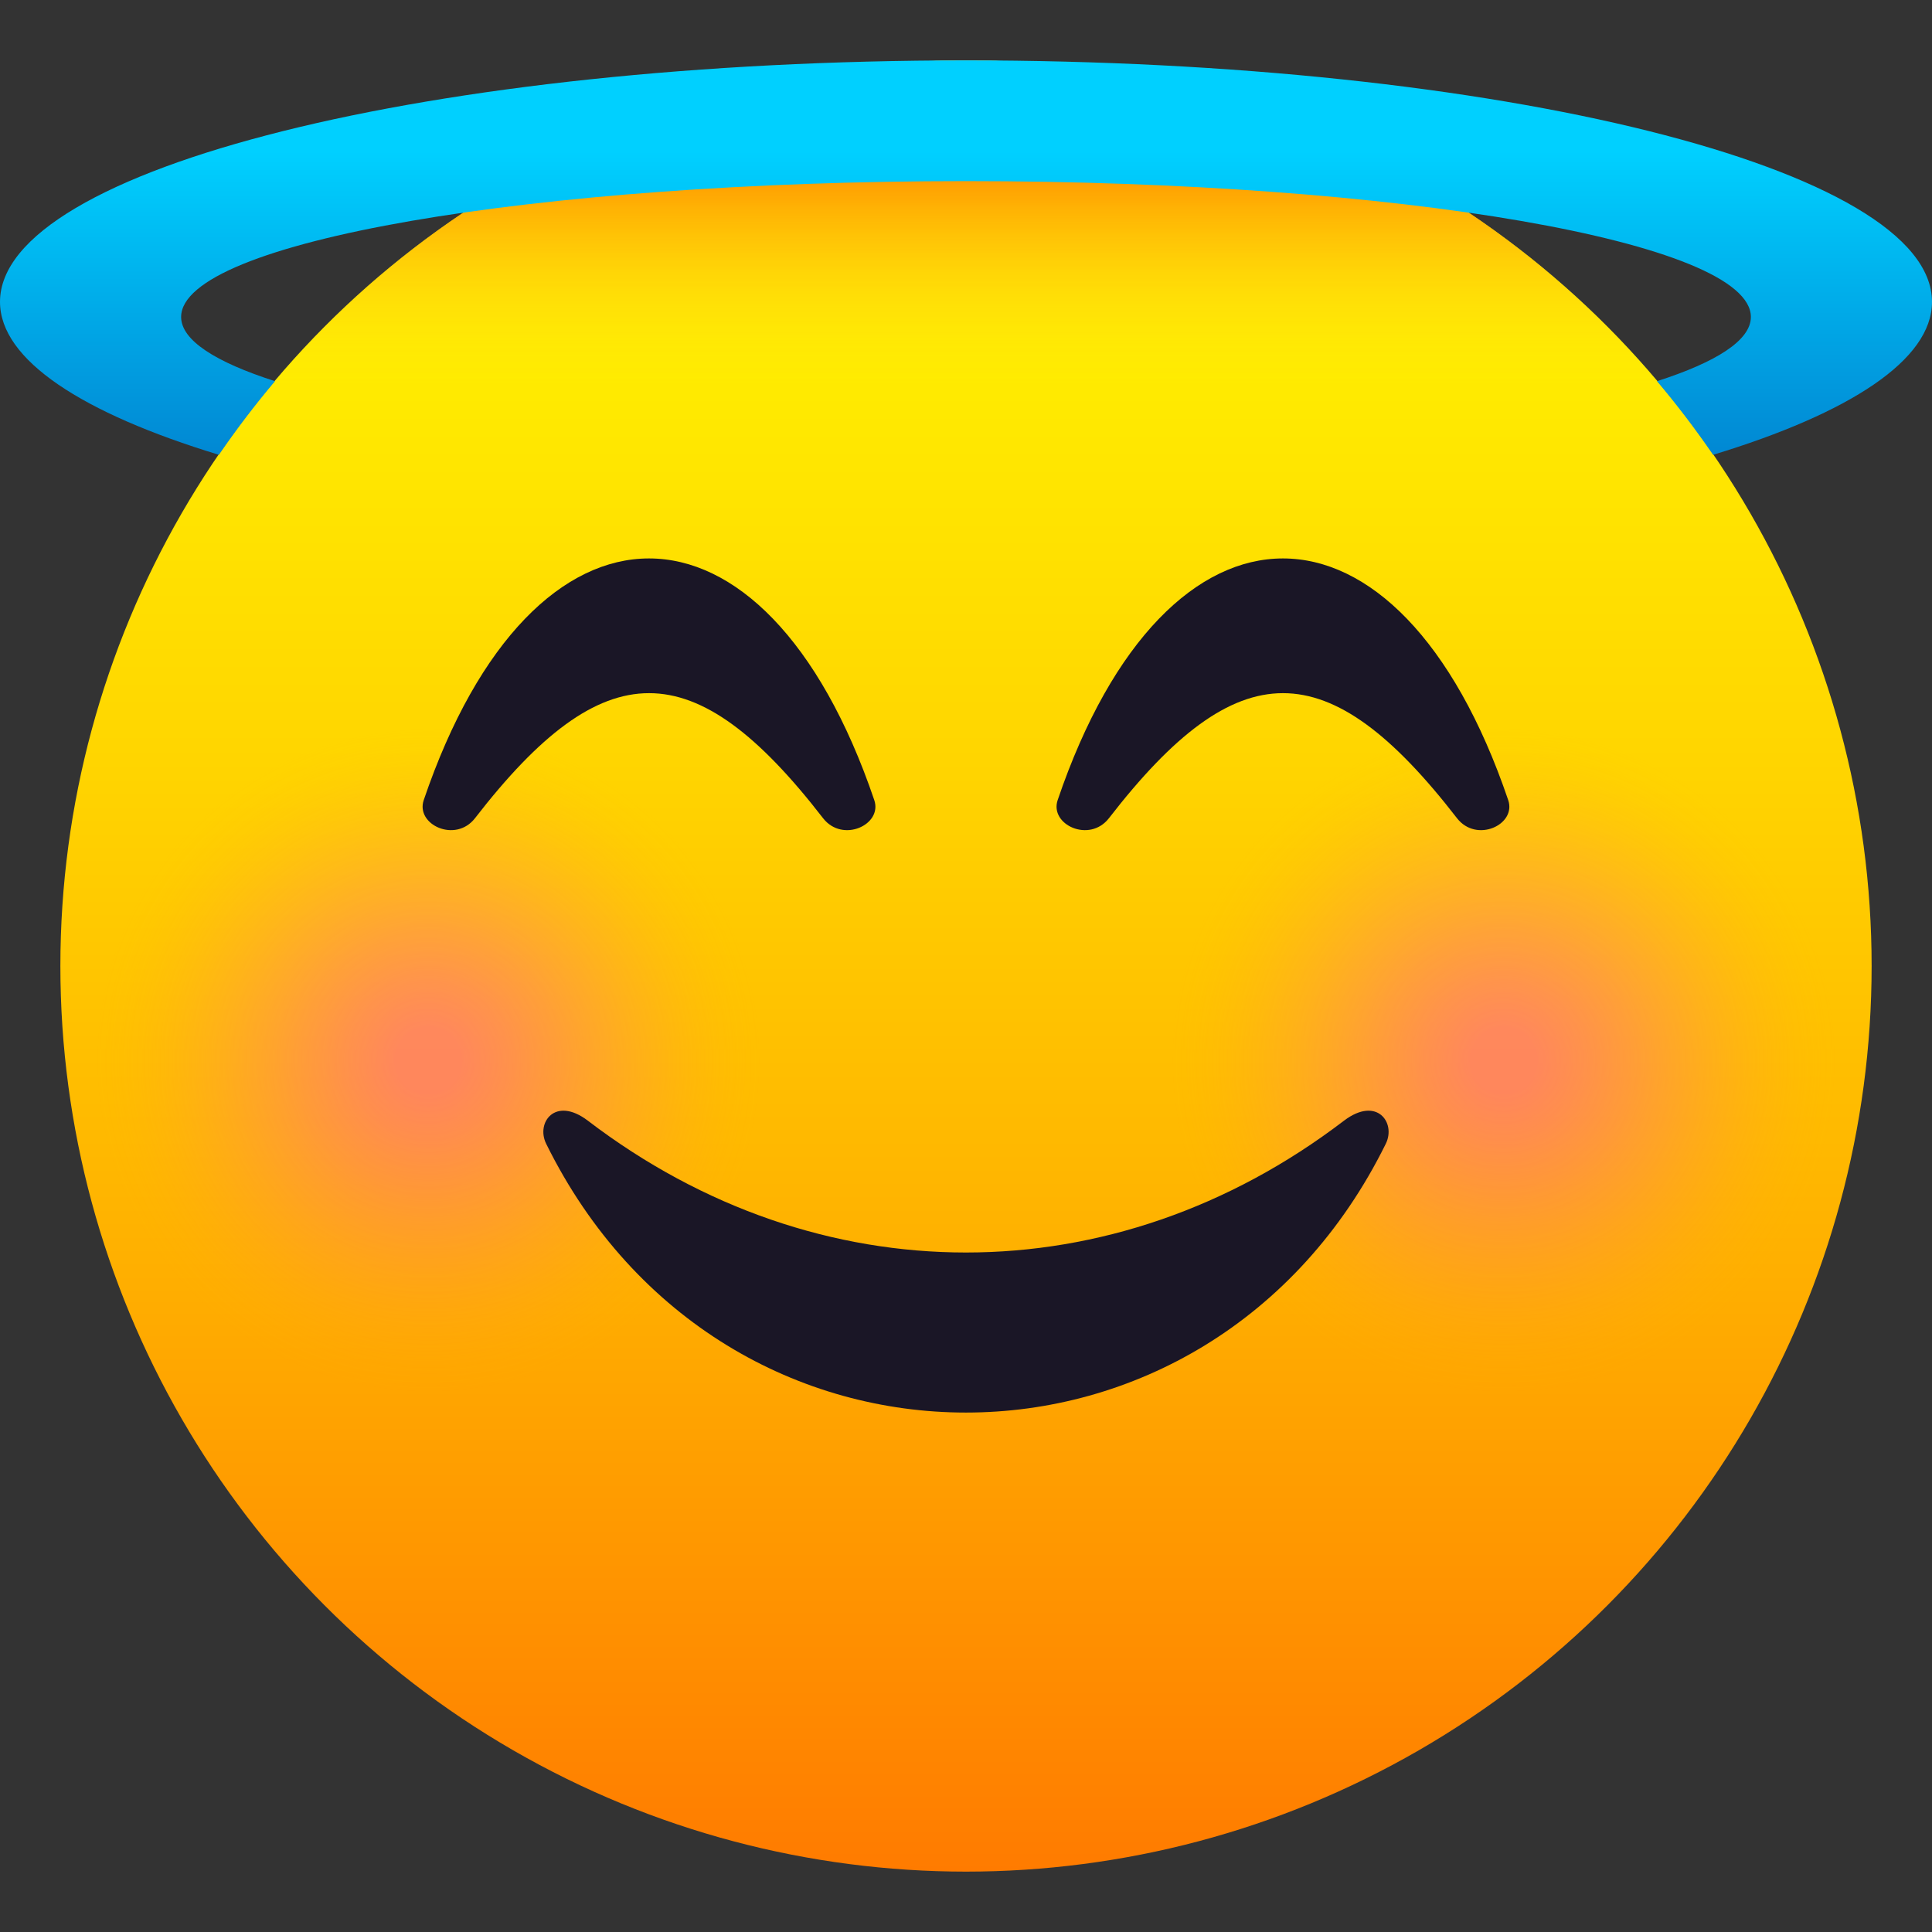 <?xml version="1.0" encoding="utf-8"?>
<!-- Generator: Adobe Illustrator 15.0.0, SVG Export Plug-In . SVG Version: 6.00 Build 0)  -->
<!DOCTYPE svg PUBLIC "-//W3C//DTD SVG 1.1//EN" "http://www.w3.org/Graphics/SVG/1.1/DTD/svg11.dtd">
<svg version="1.1" id="Layer_1" xmlns:x="http://ns.adobe.com/Extensibility/1.0/" xmlns:i="http://ns.adobe.com/AdobeIllustrator/10.0/" xmlns:graph="http://ns.adobe.com/Graphs/1.0/"
	 xmlns="http://www.w3.org/2000/svg" xmlns:xlink="http://www.w3.org/1999/xlink" xmlns:a="http://ns.adobe.com/AdobeSVGViewerExtensions/3.0/"
	 x="0px" y="0px" width="64px" height="64px" viewBox="0 0 64 64" enable-background="new 0 0 64 64" xml:space="preserve">
<rect x="0" y="0" width="64" height="64" fill="#333333" stroke="none"/>
<linearGradient id="SVGID_1_" gradientUnits="userSpaceOnUse" x1="32.001" y1="62" x2="32.001" y2="2.001">
	<stop  offset="0" style="stop-color:#FF7B00"/>
	<stop  offset="0.324" style="stop-color:#FFAE00"/>
	<stop  offset="0.621" style="stop-color:#FFD600"/>
	<stop  offset="0.856" style="stop-color:#FFEE00"/>
	<stop  offset="1" style="stop-color:#FFF700"/>
	<a:midPointStop  offset="0" style="stop-color:#FF7B00"/>
	<a:midPointStop  offset="0.4" style="stop-color:#FF7B00"/>
	<a:midPointStop  offset="1" style="stop-color:#FFF700"/>
</linearGradient>
<circle fill="url(#SVGID_1_)" cx="32" cy="32" r="30"/>
<radialGradient id="SVGID_2_" cx="14.19" cy="35.127" r="11" gradientUnits="userSpaceOnUse">
	<stop  offset="0.1" style="stop-color:#FF6399"/>
	<stop  offset="0.242" style="stop-color:#FF6595;stop-opacity:0.842"/>
	<stop  offset="0.39" style="stop-color:#FF6C88;stop-opacity:0.678"/>
	<stop  offset="0.54" style="stop-color:#FF7874;stop-opacity:0.511"/>
	<stop  offset="0.692" style="stop-color:#FF8857;stop-opacity:0.342"/>
	<stop  offset="0.845" style="stop-color:#FF9D31;stop-opacity:0.172"/>
	<stop  offset="0.997" style="stop-color:#FFB604;stop-opacity:0.003"/>
	<stop  offset="1" style="stop-color:#FFB703;stop-opacity:0"/>
	<a:midPointStop  offset="0.1" style="stop-color:#FF6399"/>
	<a:midPointStop  offset="0.7" style="stop-color:#FF6399"/>
	<a:midPointStop  offset="1" style="stop-color:#FFB703;stop-opacity:0"/>
</radialGradient>
<circle opacity="0.6" fill="url(#SVGID_2_)" cx="14.189" cy="35.127" r="11"/>
<radialGradient id="SVGID_3_" cx="49.81" cy="35.127" r="11" gradientUnits="userSpaceOnUse">
	<stop  offset="0.1" style="stop-color:#FF6399"/>
	<stop  offset="0.242" style="stop-color:#FF6595;stop-opacity:0.842"/>
	<stop  offset="0.39" style="stop-color:#FF6C88;stop-opacity:0.678"/>
	<stop  offset="0.54" style="stop-color:#FF7874;stop-opacity:0.511"/>
	<stop  offset="0.692" style="stop-color:#FF8857;stop-opacity:0.342"/>
	<stop  offset="0.845" style="stop-color:#FF9D31;stop-opacity:0.172"/>
	<stop  offset="0.997" style="stop-color:#FFB604;stop-opacity:0.003"/>
	<stop  offset="1" style="stop-color:#FFB703;stop-opacity:0"/>
	<a:midPointStop  offset="0.1" style="stop-color:#FF6399"/>
	<a:midPointStop  offset="0.7" style="stop-color:#FF6399"/>
	<a:midPointStop  offset="1" style="stop-color:#FFB703;stop-opacity:0"/>
</radialGradient>
<path opacity="0.6" fill="url(#SVGID_3_)" d="M49.811,24.127c6.073,0,11,4.926,11,11c0,6.078-4.927,11-11,11
	c-6.076,0-11-4.922-11-11C38.811,29.053,43.734,24.127,49.811,24.127z"/>
<path fill="#1A1626" d="M44.523,37.123c-7.629,5.826-17.426,5.822-25.051,0c-1.08-0.822-1.726,0.066-1.379,0.766
	c5.854,11.873,21.957,11.871,27.813,0C46.251,37.189,45.608,36.301,44.523,37.123z"/>
<path fill="#1A1626" d="M15.735,27.104c4.273-5.523,7.258-5.523,11.53,0c0.648,0.834,1.973,0.213,1.697-0.598
	c-3.627-10.676-11.299-10.676-14.926,0C13.762,27.316,15.087,27.938,15.735,27.104z"/>
<path fill="#1A1626" d="M36.735,27.104c4.273-5.523,7.258-5.523,11.53,0c0.648,0.834,1.973,0.213,1.697-0.598
	c-3.627-10.676-11.299-10.676-14.926,0C34.762,27.316,36.087,27.938,36.735,27.104z"/>
<linearGradient id="SVGID_4_" gradientUnits="userSpaceOnUse" x1="-532" y1="268" x2="-532" y2="298" gradientTransform="matrix(1 0 0 -1 564 300)">
	<stop  offset="0.642" style="stop-color:#FFE81A;stop-opacity:0"/>
	<stop  offset="0.879" style="stop-color:#FF9500"/>
	<a:midPointStop  offset="0.642" style="stop-color:#FFE81A;stop-opacity:0"/>
	<a:midPointStop  offset="0.5" style="stop-color:#FFE81A;stop-opacity:0"/>
	<a:midPointStop  offset="0.879" style="stop-color:#FF9500"/>
</linearGradient>
<path fill="url(#SVGID_4_)" d="M32,2C15.432,2,2,15.432,2,32h60C62,15.432,48.568,2,32,2z"/>
<linearGradient id="SVGID_5_" gradientUnits="userSpaceOnUse" x1="-532" y1="282.001" x2="-532" y2="298" gradientTransform="matrix(1 0 0 -1 564 300)">
	<stop  offset="0.012" style="stop-color:#0174C7"/>
	<stop  offset="0.812" style="stop-color:#00D0FF"/>
	<a:midPointStop  offset="0.012" style="stop-color:#0174C7"/>
	<a:midPointStop  offset="0.5" style="stop-color:#0174C7"/>
	<a:midPointStop  offset="0.812" style="stop-color:#00D0FF"/>
</linearGradient>
<path fill="url(#SVGID_5_)" d="M64,10c0-4.418-14.327-8-32-8S0,5.582,0,10c0,1.924,2.725,3.688,7.251,5.066
	c0.579-0.844,1.199-1.658,1.858-2.439C7.137,11.994,6,11.271,6,10.5C6,8.016,17.641,6,32,6s26,2.016,26,4.5
	c0,0.771-1.137,1.494-3.109,2.127c0.659,0.781,1.279,1.596,1.858,2.439C61.275,13.688,64,11.924,64,10z"/>
</svg>
